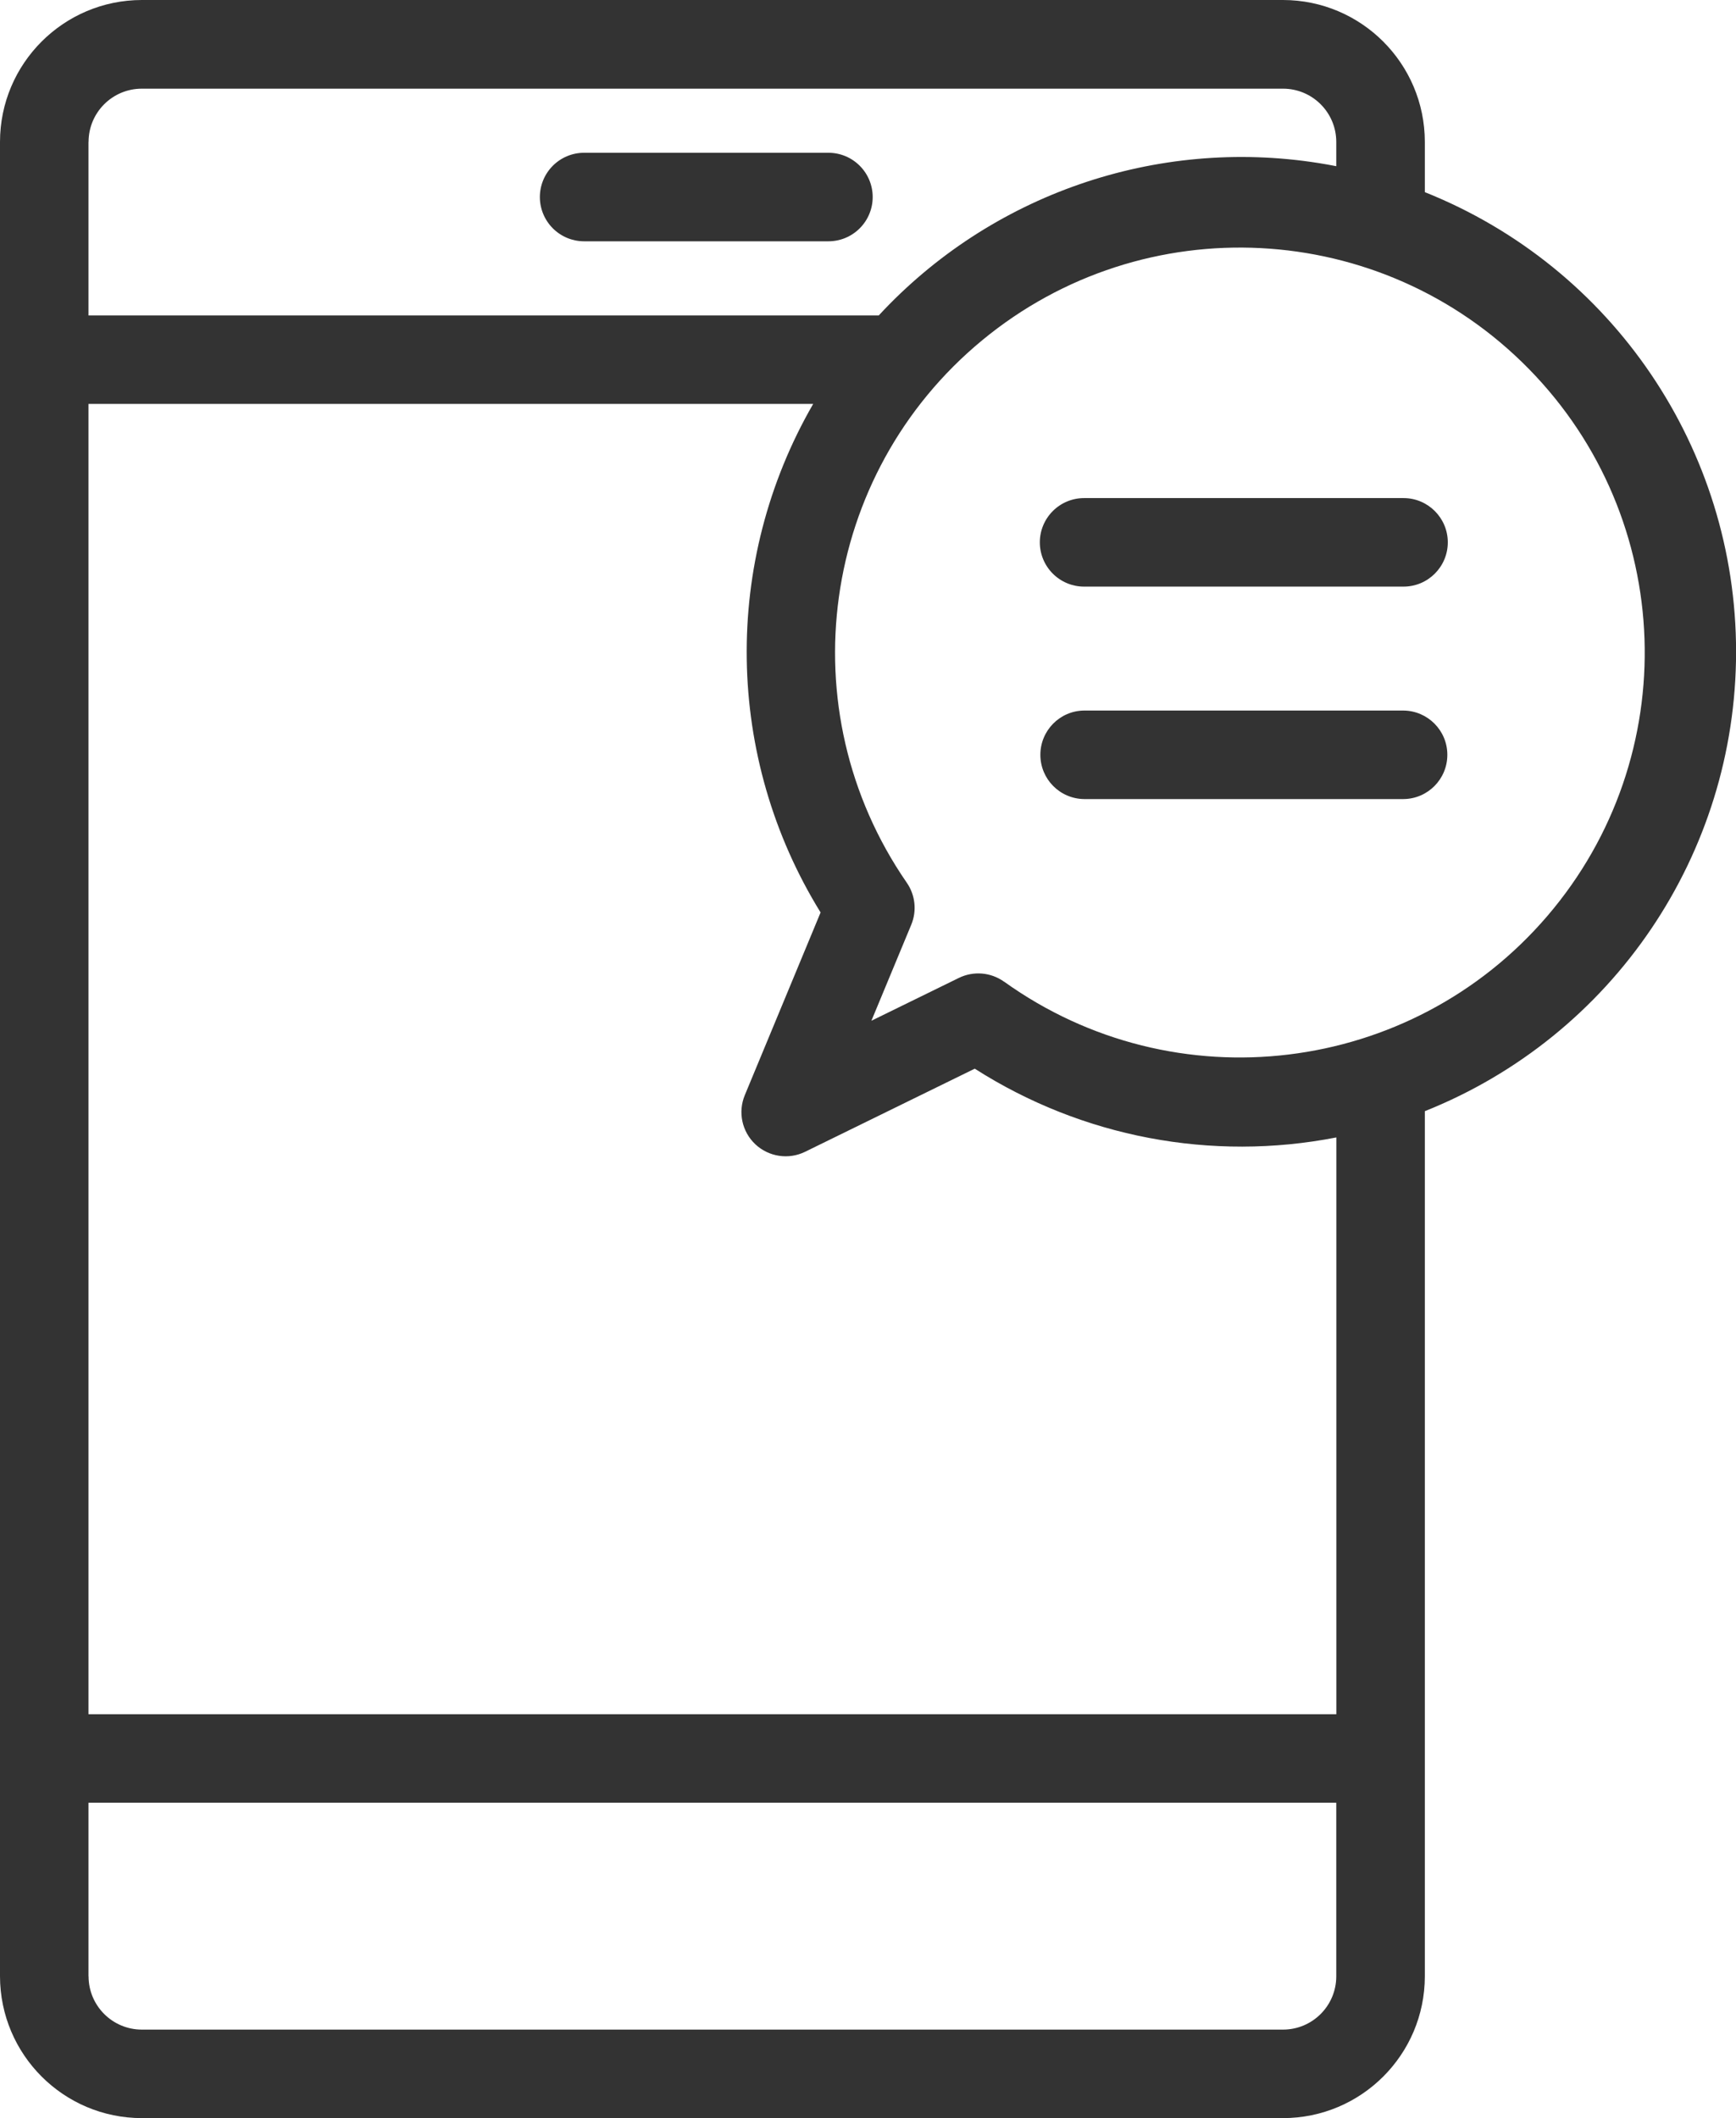 <?xml version="1.0" encoding="UTF-8"?>
<svg id="_レイヤー_2" data-name="レイヤー 2" xmlns="http://www.w3.org/2000/svg" width="227.57" height="277.56" viewBox="0 0 227.57 277.56">
  <defs>
    <style>
      .cls-1 {
        fill: #333;
      }
    </style>
  </defs>
  <g id="_レイヤー_1-2" data-name="レイヤー 1">
    <path class="cls-1" d="m18.59,277.56c-10.26-.01-18.57-8.33-18.59-18.58V18.59C.01,8.33,8.33.01,18.59,0h149.6c10.26.01,18.58,8.33,18.59,18.59v6.59c24.64,9.84,40.8,33.69,40.8,60.22s-16.16,50.38-40.8,60.21v113.37c-.01,10.26-8.33,18.57-18.59,18.58H18.59Zm-6.98-18.58c0,3.85,3.13,6.98,6.98,6.98h149.6c3.86,0,6.98-3.13,6.98-6.98v-22.75H11.6v22.75Zm0-34.35h163.57v-75.58c-16.37,3.2-33.34-.03-47.4-9.01l-22.24,10.89c-2.16,1.06-4.76.67-6.52-.98-1.76-1.65-2.31-4.22-1.38-6.45l9.93-23.93c-12.56-20.34-12.93-45.94-.97-66.64H11.6v171.69Zm120.02-95.99c22.38,16.04,53.32,12.29,71.22-8.62,17.91-20.92,16.84-52.06-2.46-71.7-19.3-19.65-50.42-21.26-71.65-3.72-21.23,17.53-25.52,48.4-9.88,71.06,1.13,1.62,1.35,3.71.59,5.53l-5.22,12.57,11.46-5.61c1.92-.94,4.19-.75,5.93.49h0ZM11.6,18.59v22.75h103.59c14.69-15.86,36.33-23.35,57.68-19.97.77.12,1.54.26,2.3.41v-3.18c0-3.86-3.13-6.98-6.98-6.98H18.59c-3.86,0-6.98,3.13-6.98,6.98h0Zm130.51,86.12c-3.18-.04-5.73-2.62-5.73-5.8s2.56-5.77,5.73-5.8h41.88c3.18.04,5.74,2.62,5.74,5.8s-2.56,5.77-5.74,5.8h-41.88Zm0-27.84c-1.54,0-3.01-.61-4.1-1.7-1.09-1.09-1.7-2.56-1.7-4.1s.61-3.01,1.7-4.1c1.09-1.09,2.56-1.7,4.1-1.7h41.88c3.2,0,5.8,2.6,5.8,5.8s-2.6,5.8-5.8,5.8h-41.88ZM76.57,31.62c-1.54,0-3.01-.61-4.1-1.7-1.09-1.09-1.7-2.57-1.7-4.1s.61-3.01,1.7-4.1,2.56-1.7,4.1-1.7h32.03c1.54,0,3.01.61,4.1,1.7,1.09,1.09,1.7,2.56,1.7,4.1s-.61,3.01-1.7,4.1c-1.09,1.09-2.56,1.7-4.1,1.7h-32.03Z"/>
  </g>
</svg>
